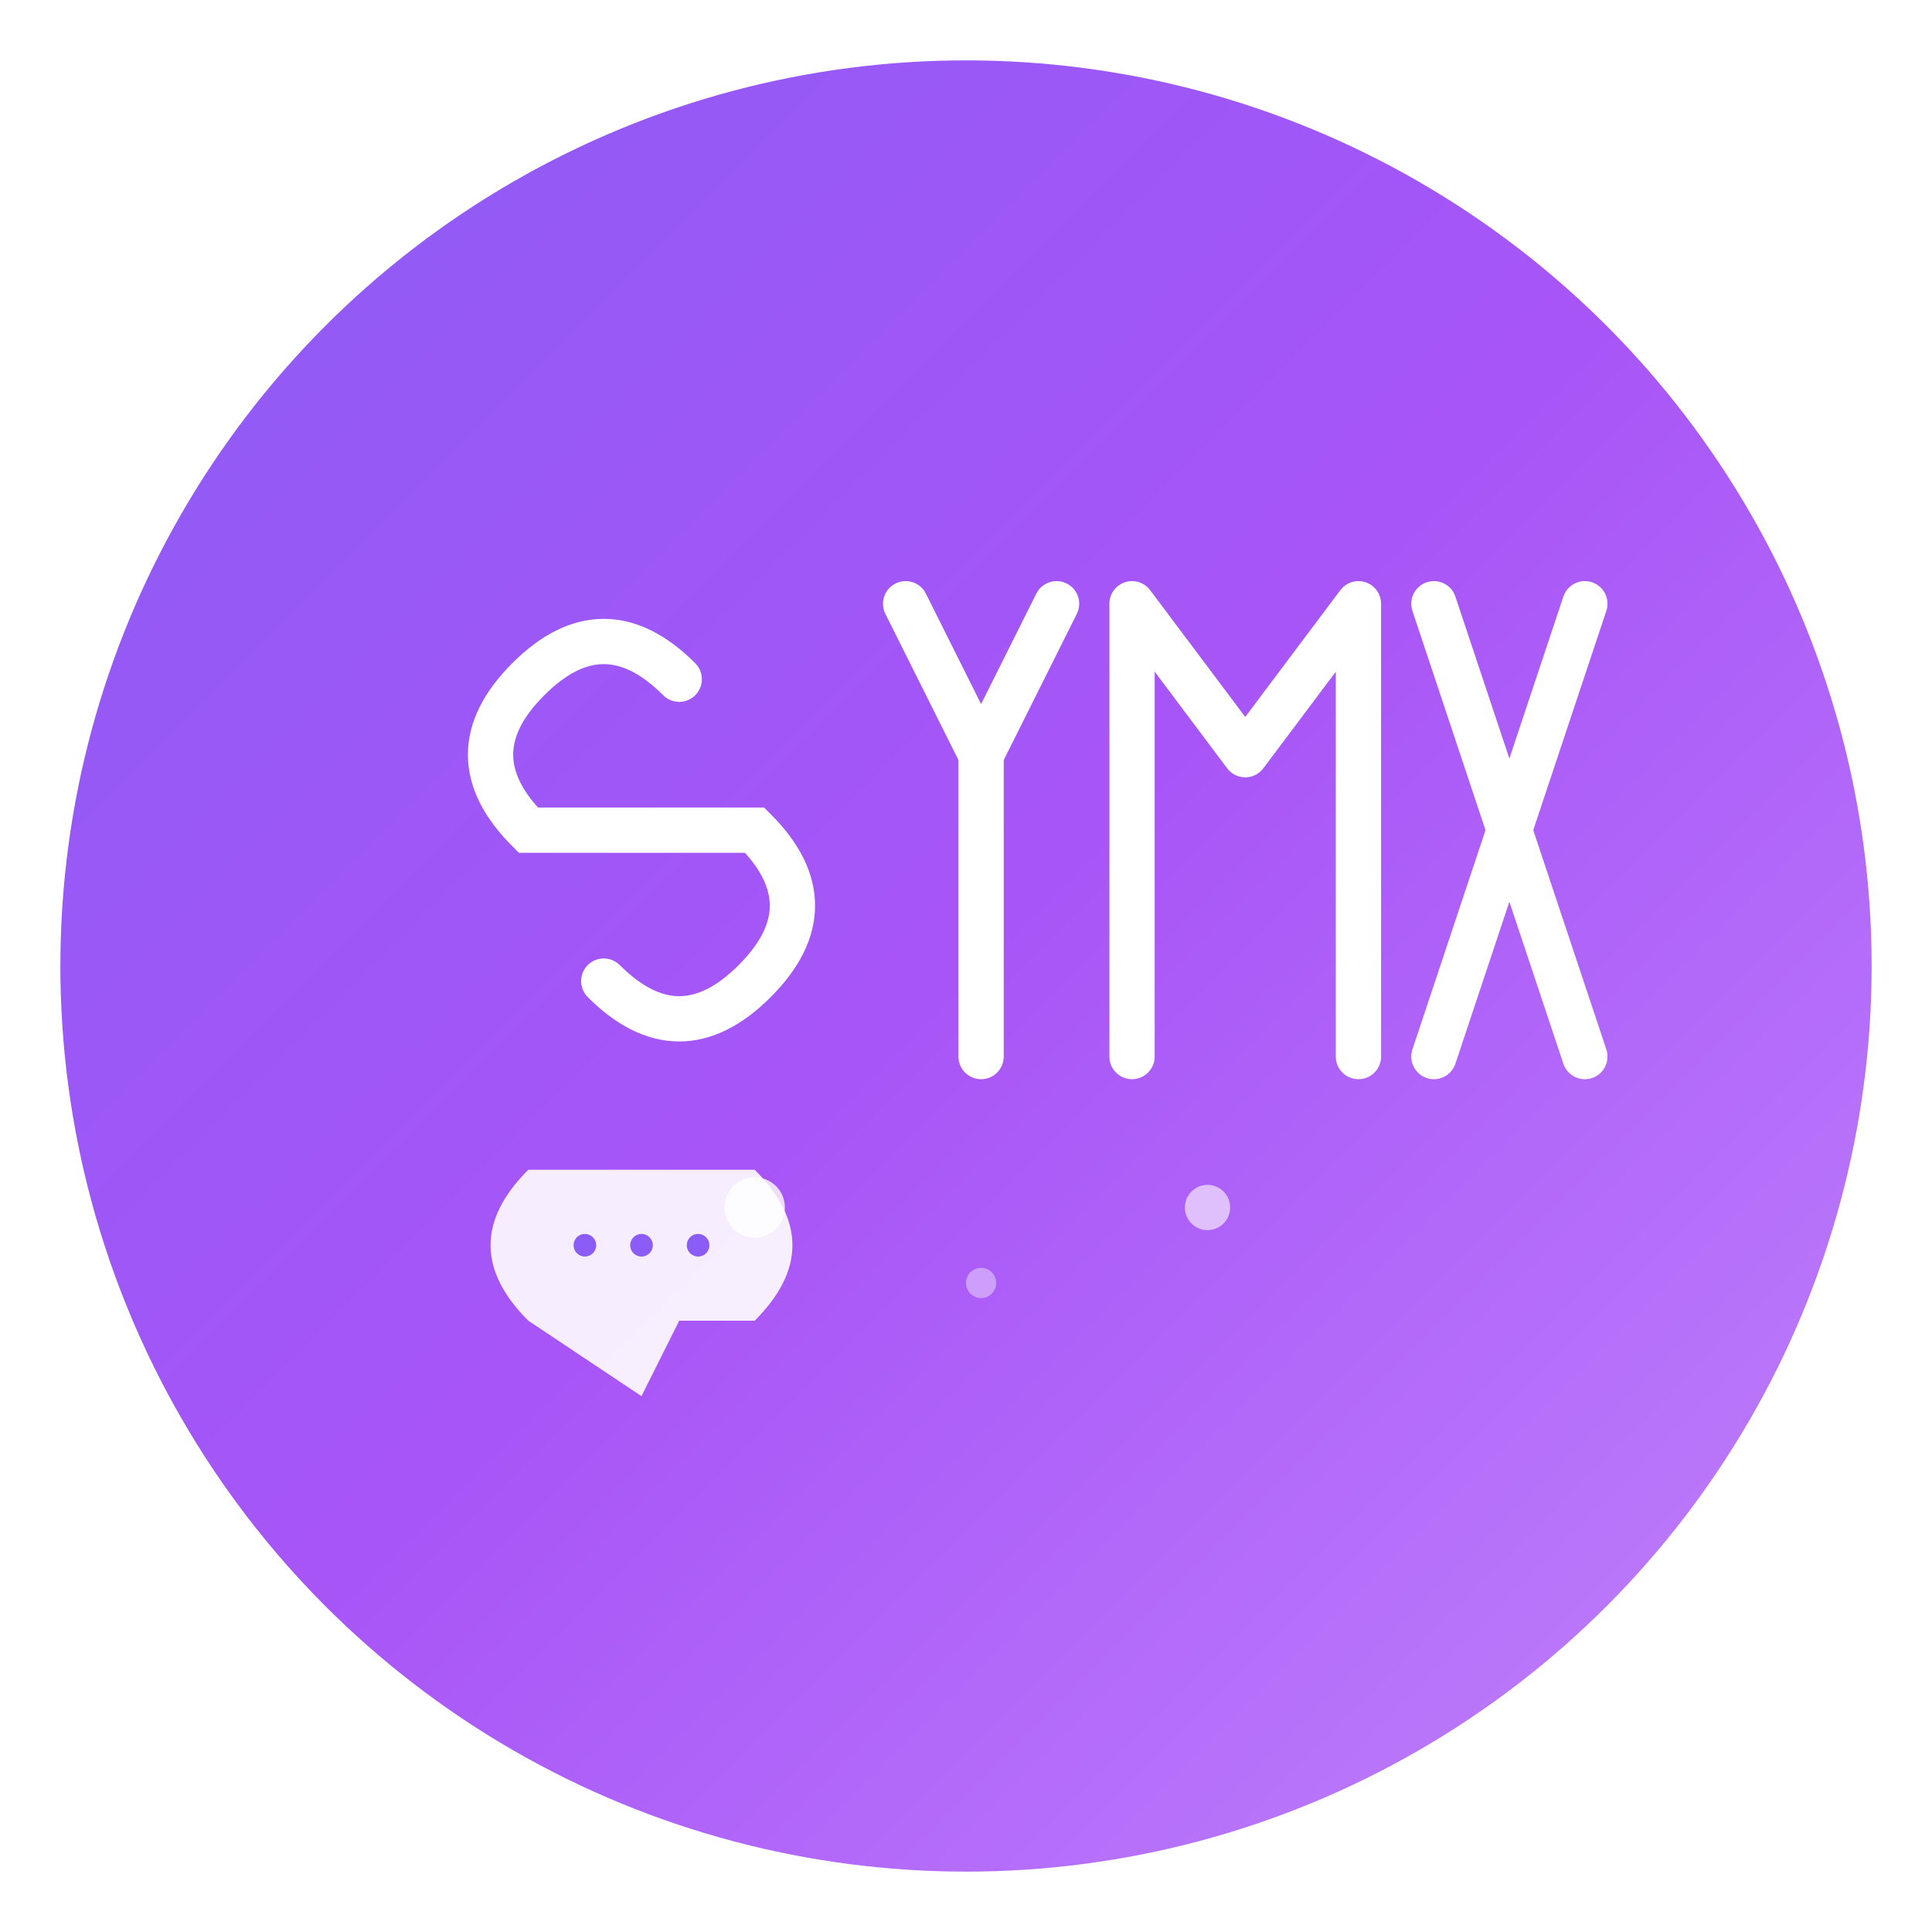 <svg width="512" height="512" viewBox="0 0 512 512" fill="none" xmlns="http://www.w3.org/2000/svg">
  <defs>
    <linearGradient id="gradient" x1="0%" y1="0%" x2="100%" y2="100%">
      <stop offset="0%" style="stop-color:#8B5CF6;stop-opacity:1" />
      <stop offset="50%" style="stop-color:#A855F7;stop-opacity:1" />
      <stop offset="100%" style="stop-color:#C084FC;stop-opacity:1" />
    </linearGradient>
    <filter id="shadow" x="-20%" y="-20%" width="140%" height="140%">
      <feDropShadow dx="0" dy="4" stdDeviation="8" flood-color="#000000" flood-opacity="0.3"/>
    </filter>
  </defs>
  
  <!-- Background circle -->
  <circle cx="256" cy="256" r="240" fill="url(#gradient)" filter="url(#shadow)"/>
  
  <!-- SYMX Logo Design -->
  <!-- S -->
  <path d="M180 180 Q160 160 140 180 Q120 200 140 220 L200 220 Q220 240 200 260 Q180 280 160 260" 
        stroke="white" stroke-width="12" fill="none" stroke-linecap="round"/>
  
  <!-- Y -->
  <path d="M240 160 L260 200 L280 160" stroke="white" stroke-width="12" fill="none" stroke-linecap="round"/>
  <path d="M260 200 L260 280" stroke="white" stroke-width="12" fill="none" stroke-linecap="round"/>
  
  <!-- M -->
  <path d="M300 280 L300 160 L330 200 L360 160 L360 280" 
        stroke="white" stroke-width="12" fill="none" stroke-linecap="round" stroke-linejoin="round"/>
  
  <!-- X -->
  <path d="M380 160 L420 280" stroke="white" stroke-width="12" fill="none" stroke-linecap="round"/>
  <path d="M420 160 L380 280" stroke="white" stroke-width="12" fill="none" stroke-linecap="round"/>
  
  <!-- Decorative elements -->
  <circle cx="200" cy="320" r="8" fill="white" opacity="0.8"/>
  <circle cx="320" cy="320" r="6" fill="white" opacity="0.6"/>
  <circle cx="260" cy="340" r="4" fill="white" opacity="0.4"/>
  
  <!-- Chat bubble accent -->
  <path d="M140 350 Q120 330 140 310 L200 310 Q220 330 200 350 L180 350 L170 370 Z" 
        fill="white" opacity="0.9"/>
  <circle cx="155" cy="330" r="3" fill="#8B5CF6"/>
  <circle cx="170" cy="330" r="3" fill="#8B5CF6"/>
  <circle cx="185" cy="330" r="3" fill="#8B5CF6"/>
</svg>